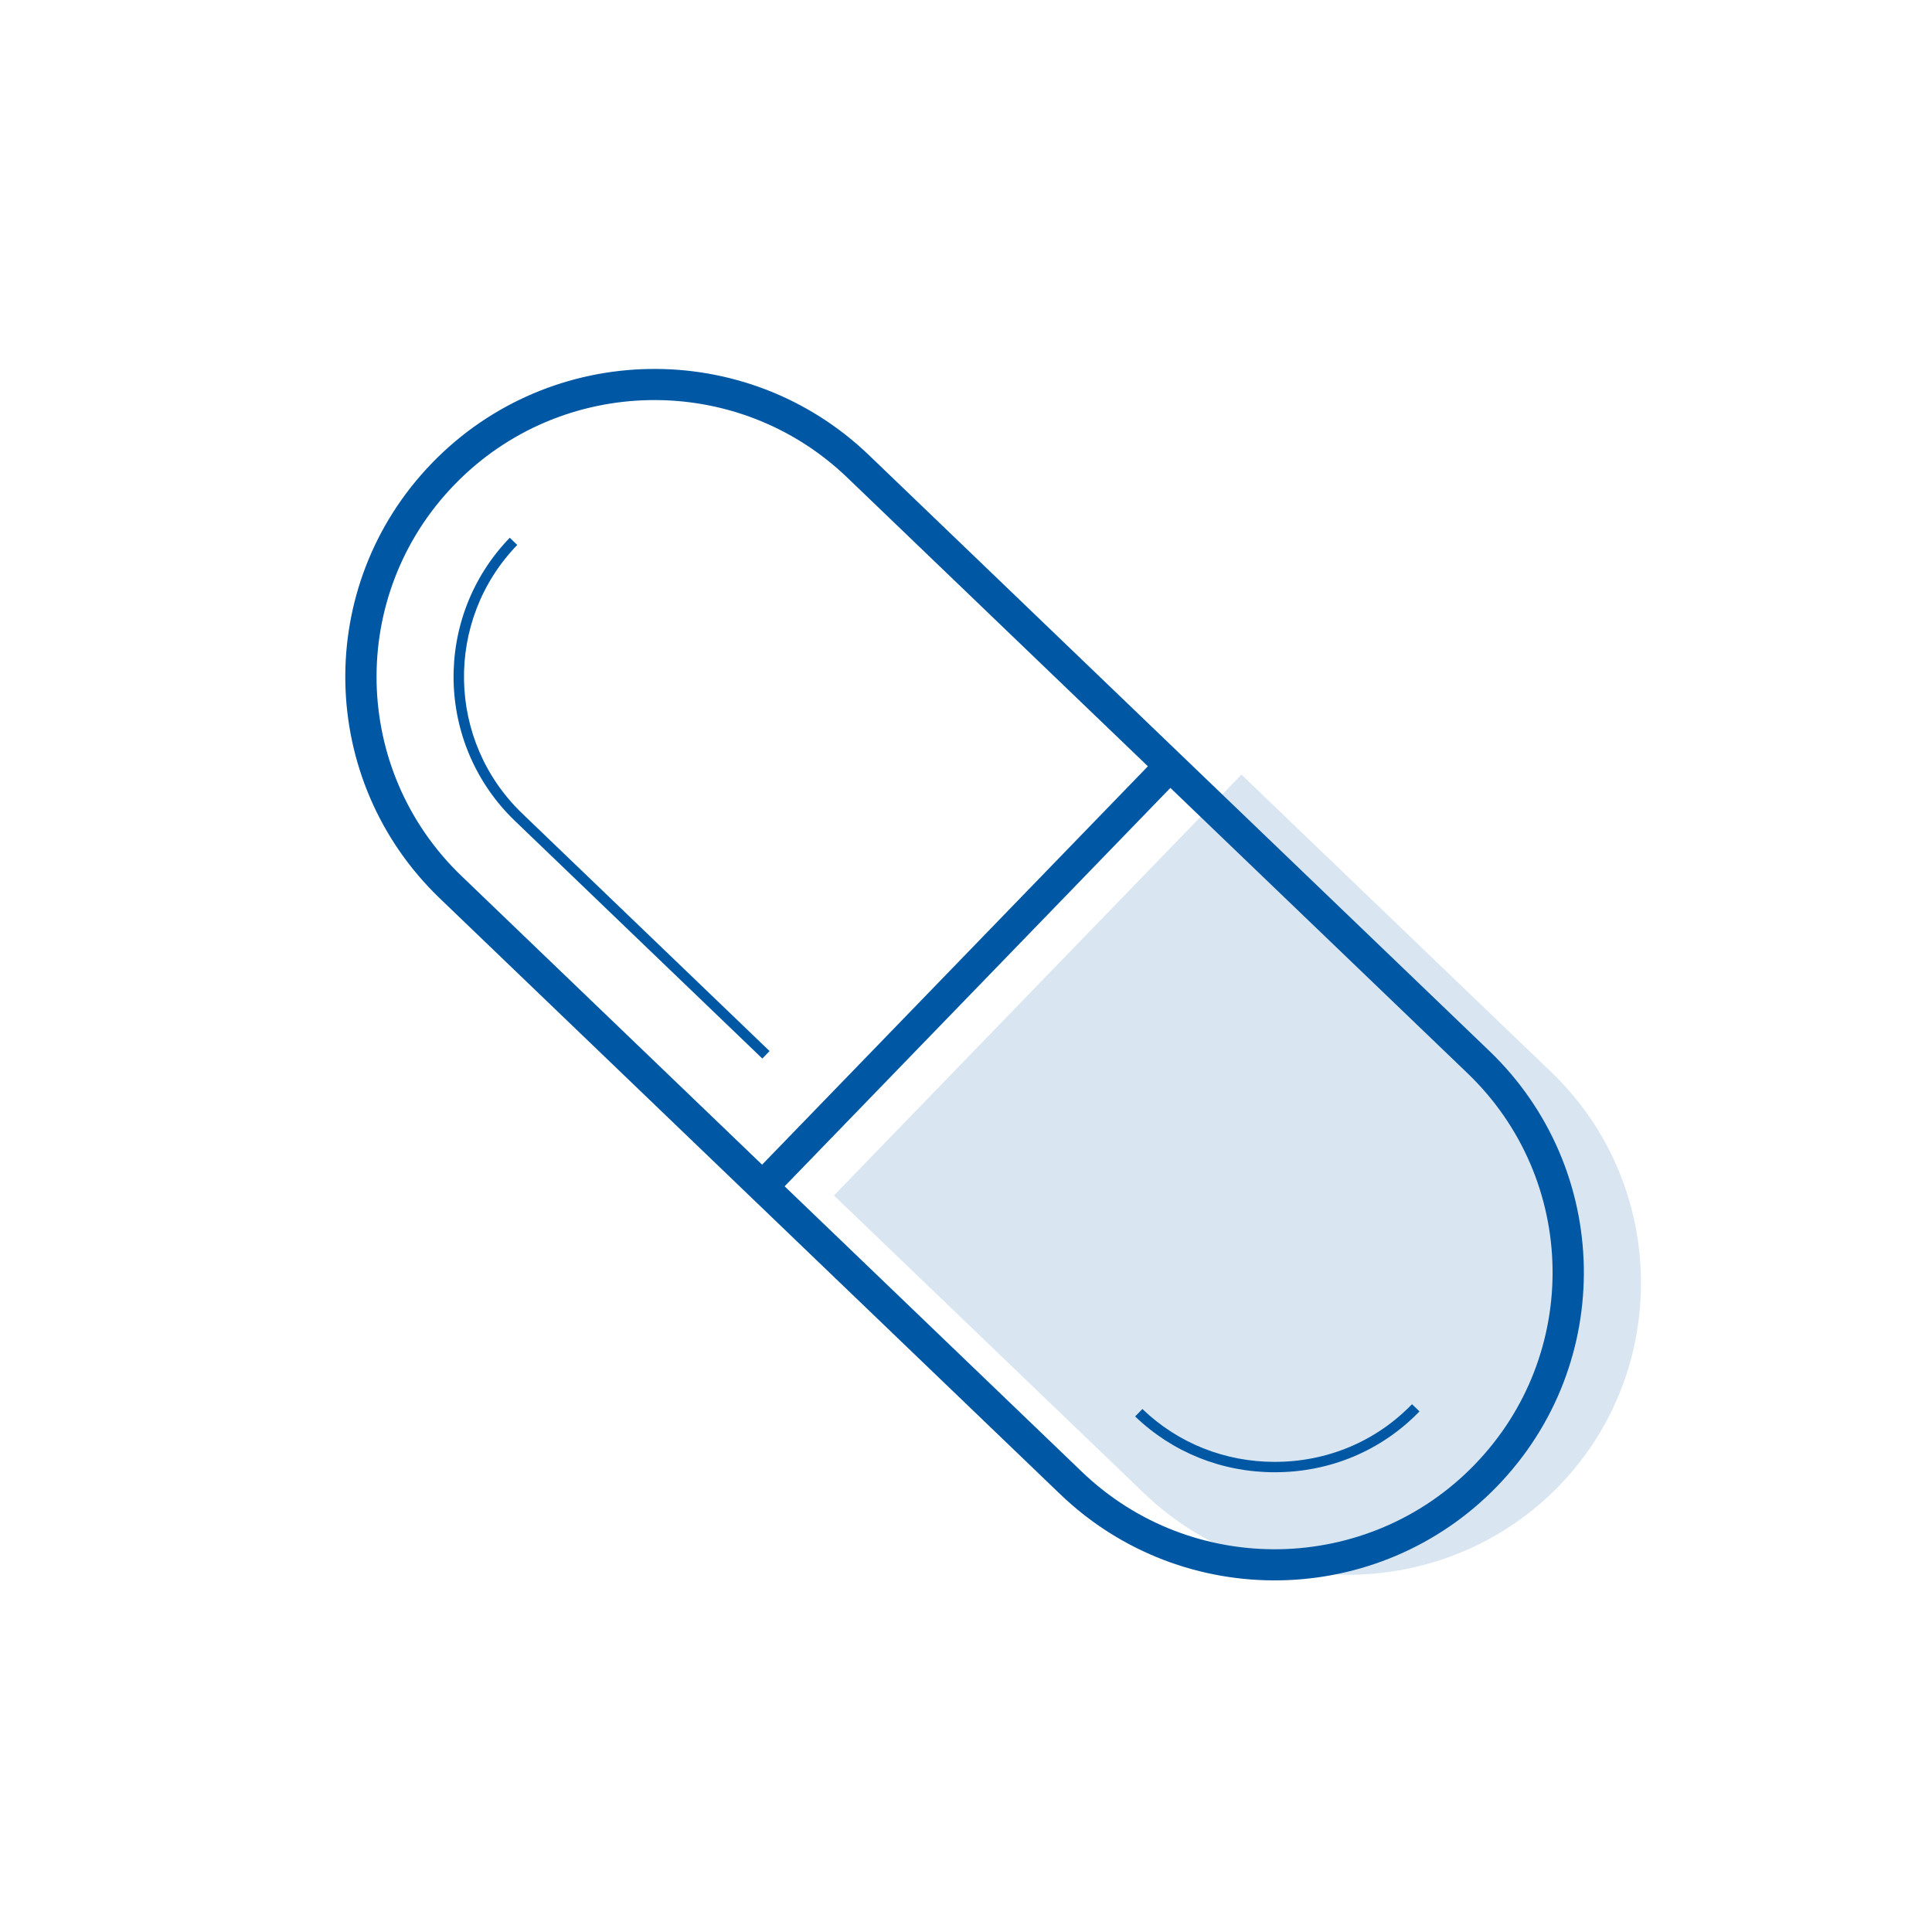 <svg width="80" height="80" viewBox="0 0 80 80" fill="none" xmlns="http://www.w3.org/2000/svg">
<path d="M34.531 49.502L47.374 61.834C52.184 66.454 59.917 66.312 64.561 61.523C69.2 56.734 69.058 49.032 64.249 44.407L51.406 32.074L34.531 49.502Z" fill="#D9E6F1"/>
<path d="M48.914 32.159L32.039 49.587L31.107 48.691L47.982 31.265L48.914 32.159Z" fill="#0058A4"/>
<path d="M35.084 19.776C30.512 15.384 23.229 15.515 18.819 20.069L18.815 20.073C14.405 24.628 14.537 31.881 19.11 36.273L44.797 60.942C49.37 65.334 56.653 65.202 61.063 60.647L61.066 60.643C65.476 56.089 65.344 48.837 60.771 44.445L35.084 19.776ZM61.67 43.517C66.758 48.403 66.905 56.471 61.998 61.538L61.995 61.542C57.088 66.609 48.987 66.756 43.899 61.87L18.212 37.2C13.124 32.314 12.977 24.245 17.884 19.179L17.887 19.175C22.794 14.108 30.896 13.961 35.983 18.848L61.67 43.517Z" fill="#0058A4"/>
<path d="M58.778 58.443C57.204 60.069 55.075 60.963 52.78 60.963C50.607 60.963 48.555 60.144 47.004 58.652L47.154 58.498L47.303 58.343C48.773 59.757 50.718 60.533 52.78 60.533C54.96 60.533 56.976 59.686 58.468 58.145L58.778 58.443Z" fill="#0058A4"/>
<path d="M21.418 22.565C18.401 25.686 18.489 30.673 21.623 33.684L31.866 43.522L31.566 43.832L21.323 33.993C18.018 30.818 17.925 25.558 21.108 22.267L21.418 22.565Z" fill="#0058A4"/>
</svg>
